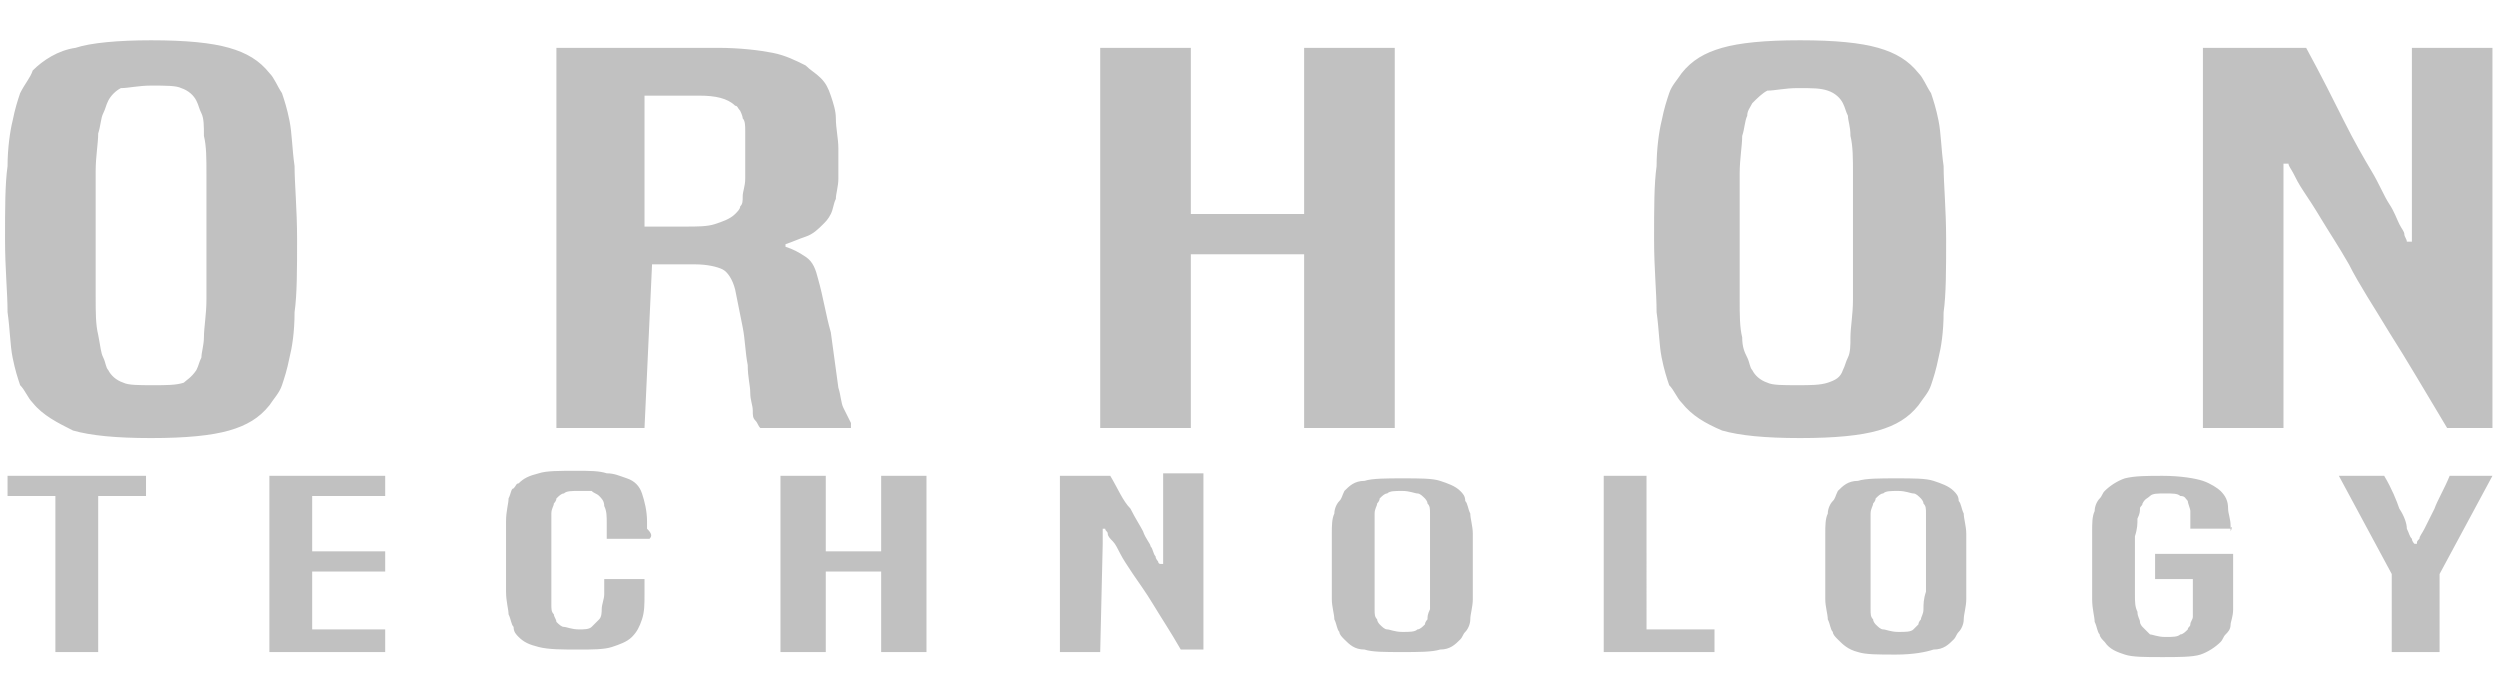 <?xml version="1.0" encoding="utf-8"?>
<!-- Generator: Adobe Illustrator 21.0.0, SVG Export Plug-In . SVG Version: 6.00 Build 0)  -->
<svg version="1.1" id="图层_1" xmlns="http://www.w3.org/2000/svg" xmlns:xlink="http://www.w3.org/1999/xlink" x="0px" y="0px"
	 viewBox="0 0 99.3 27" style="enable-background:new 0 0 99.3 27;" xml:space="preserve">
<style type="text/css">
	.st0{fill:#C1C1C1;}
</style>
<path class="st0" d="M25.8,21.4h-1.7c0-0.1,0-0.2,0-0.3s0-0.2,0-0.3c0-0.3,0-0.5-0.1-0.7c0-0.2-0.1-0.3-0.2-0.4
	c-0.1-0.1-0.2-0.1-0.3-0.2c-0.1,0-0.3,0-0.5,0c-0.3,0-0.5,0-0.6,0.1c-0.1,0-0.2,0.1-0.3,0.2c0,0.1-0.1,0.2-0.1,0.2
	c0,0.1-0.1,0.2-0.1,0.4c0,0.2,0,0.4,0,0.7c0,0.3,0,0.7,0,1.1c0,0.5,0,0.8,0,1.1c0,0.3,0,0.5,0,0.7c0,0.2,0,0.3,0.1,0.4
	c0,0.1,0.1,0.2,0.1,0.3c0.1,0.1,0.2,0.2,0.3,0.2c0.1,0,0.3,0.1,0.6,0.1c0.2,0,0.4,0,0.5-0.1c0.1-0.1,0.2-0.2,0.3-0.3
	c0.1-0.1,0.1-0.3,0.1-0.4c0-0.2,0.1-0.4,0.1-0.6c0-0.1,0-0.2,0-0.3c0-0.1,0-0.2,0-0.3h1.6c0,0.1,0,0.2,0,0.3c0,0.1,0,0.2,0,0.3
	c0,0.4,0,0.7-0.1,1c-0.1,0.3-0.2,0.5-0.4,0.7c-0.2,0.2-0.5,0.3-0.8,0.4c-0.3,0.1-0.8,0.1-1.3,0.1c-0.7,0-1.2,0-1.6-0.1
	c-0.4-0.1-0.6-0.2-0.8-0.4c-0.1-0.1-0.2-0.2-0.2-0.4c-0.1-0.1-0.1-0.3-0.2-0.5c0-0.2-0.1-0.5-0.1-0.9c0-0.4,0-0.8,0-1.3
	c0-0.6,0-1.1,0-1.5c0-0.4,0.1-0.7,0.1-0.9c0.1-0.2,0.1-0.4,0.2-0.4c0.1-0.1,0.1-0.2,0.2-0.2c0.2-0.2,0.4-0.3,0.8-0.4
	c0.3-0.1,0.8-0.1,1.5-0.1c0.5,0,0.9,0,1.2,0.1c0.3,0,0.5,0.1,0.8,0.2c0.3,0.1,0.5,0.3,0.6,0.6c0.1,0.3,0.2,0.7,0.2,1.1
	c0,0.1,0,0.2,0,0.3C25.9,21.2,25.9,21.3,25.8,21.4L25.8,21.4z M53.4,25.4c-0.1-0.1-0.2-0.2-0.2-0.3c-0.1-0.1-0.1-0.3-0.2-0.5
	c0-0.2-0.1-0.5-0.1-0.8c0-0.4,0-0.8,0-1.3c0-0.5,0-1,0-1.3c0-0.3,0-0.6,0.1-0.8c0-0.2,0.1-0.4,0.2-0.5c0.1-0.1,0.1-0.2,0.2-0.4
	c0.2-0.2,0.4-0.4,0.8-0.4c0.3-0.1,0.9-0.1,1.5-0.1c0.7,0,1.2,0,1.5,0.1c0.3,0.1,0.6,0.2,0.8,0.4c0.1,0.1,0.2,0.2,0.2,0.4
	c0.1,0.1,0.1,0.3,0.2,0.5c0,0.2,0.1,0.5,0.1,0.8c0,0.3,0,0.8,0,1.3c0,0.5,0,1,0,1.3c0,0.3-0.1,0.6-0.1,0.8c0,0.2-0.1,0.4-0.2,0.5
	c-0.1,0.1-0.1,0.2-0.2,0.3c-0.2,0.2-0.4,0.4-0.8,0.4c-0.3,0.1-0.9,0.1-1.5,0.1c-0.7,0-1.2,0-1.5-0.1C53.8,25.8,53.6,25.6,53.4,25.4
	L53.4,25.4z M73,25.4c-0.1-0.1-0.2-0.2-0.2-0.3c-0.1-0.1-0.1-0.3-0.2-0.5c0-0.2-0.1-0.5-0.1-0.8c0-0.4,0-0.8,0-1.3c0-0.5,0-1,0-1.3
	c0-0.3,0-0.6,0.1-0.8c0-0.2,0.1-0.4,0.2-0.5c0.1-0.1,0.1-0.2,0.2-0.4c0.2-0.2,0.4-0.4,0.8-0.4c0.3-0.1,0.9-0.1,1.5-0.1
	c0.7,0,1.2,0,1.5,0.1c0.3,0.1,0.6,0.2,0.8,0.4c0.1,0.1,0.2,0.2,0.2,0.4c0.1,0.1,0.1,0.3,0.2,0.5c0,0.2,0.1,0.5,0.1,0.8
	c0,0.3,0,0.8,0,1.3c0,0.5,0,1,0,1.3c0,0.3-0.1,0.6-0.1,0.8c0,0.2-0.1,0.4-0.2,0.5c-0.1,0.1-0.1,0.2-0.2,0.3
	c-0.2,0.2-0.4,0.4-0.8,0.4C76.5,25.9,76,26,75.3,26c-0.7,0-1.2,0-1.5-0.1C73.4,25.8,73.2,25.6,73,25.4L73,25.4z M88.6,21H87
	c0,0,0-0.1,0-0.1c0-0.1,0-0.1,0-0.2c0-0.1,0-0.2,0-0.4c0-0.1-0.1-0.3-0.1-0.4c-0.1-0.1-0.1-0.2-0.3-0.2c-0.1-0.1-0.3-0.1-0.6-0.1
	c-0.3,0-0.5,0-0.6,0.1c-0.1,0.1-0.2,0.1-0.3,0.3c0,0.1-0.1,0.1-0.1,0.2c0,0.1,0,0.2-0.1,0.4c0,0.2,0,0.4-0.1,0.7c0,0.3,0,0.7,0,1.1
	c0,0.5,0,0.9,0,1.2c0,0.3,0,0.5,0.1,0.7c0,0.2,0.1,0.3,0.1,0.4c0,0.1,0.1,0.2,0.1,0.2c0.1,0.1,0.2,0.2,0.3,0.3
	c0.1,0,0.3,0.1,0.6,0.1c0.3,0,0.5,0,0.6-0.1c0.1,0,0.2-0.1,0.3-0.2c0-0.1,0.1-0.1,0.1-0.2c0-0.1,0.1-0.2,0.1-0.3c0-0.1,0-0.3,0-0.4
	c0-0.2,0-0.4,0-0.6c0-0.1,0-0.3,0-0.3c0-0.1,0-0.1,0-0.2h-1.5V22h3.1c0,0.1,0,0.3,0,0.5c0,0.2,0,0.4,0,0.7c0,0.4,0,0.7,0,1
	c0,0.3-0.1,0.5-0.1,0.6c0,0.2-0.1,0.3-0.2,0.4c-0.1,0.1-0.1,0.2-0.2,0.3c-0.2,0.2-0.5,0.4-0.8,0.5c-0.3,0.1-0.9,0.1-1.5,0.1
	c-0.7,0-1.2,0-1.5-0.1c-0.3-0.1-0.6-0.2-0.8-0.5c-0.1-0.1-0.2-0.2-0.2-0.3c-0.1-0.1-0.1-0.3-0.2-0.5c0-0.2-0.1-0.5-0.1-0.9
	c0-0.4,0-0.8,0-1.4c0-0.5,0-1,0-1.3c0-0.3,0-0.6,0.1-0.8c0-0.2,0.1-0.4,0.2-0.5c0.1-0.1,0.1-0.2,0.2-0.3c0.2-0.2,0.5-0.4,0.8-0.5
	c0.4-0.1,0.9-0.1,1.5-0.1c0.7,0,1.3,0.1,1.6,0.2c0.3,0.1,0.6,0.3,0.7,0.4c0.2,0.2,0.3,0.4,0.3,0.7c0,0.2,0.1,0.4,0.1,0.7
	c0,0.1,0,0.2,0,0.2C88.7,20.9,88.6,20.9,88.6,21L88.6,21z M5.8,19.7H3.9v6.2H2.2v-6.2H0.3v-0.8h5.5V19.7L5.8,19.7z M15.3,19.7h-2.9
	v2.2h2.9v0.8h-2.9V25h2.9v0.9h-4.6v-7h4.6L15.3,19.7L15.3,19.7z M32.8,25.9H31v-7h1.8v3h2.2v-3h1.8v7h-1.8v-3.2h-2.2V25.9L32.8,25.9
	z M43.7,25.9h-1.6v-7h2c0.3,0.5,0.5,1,0.8,1.3c0.2,0.4,0.4,0.7,0.5,0.9c0.1,0.3,0.3,0.5,0.3,0.6c0.1,0.1,0.1,0.3,0.2,0.4
	c0,0.1,0.1,0.2,0.1,0.2c0,0,0,0.1,0.1,0.1h0.1c0-0.1,0-0.2,0-0.4v-3.2h1.6v7h-0.9c-0.4-0.7-0.8-1.3-1.1-1.8
	c-0.3-0.5-0.6-0.9-0.8-1.2c-0.2-0.3-0.4-0.6-0.5-0.8c-0.1-0.2-0.2-0.4-0.3-0.5c-0.1-0.1-0.2-0.2-0.2-0.3c0-0.1-0.1-0.1-0.1-0.2h-0.1
	c0,0.2,0,0.4,0,0.6L43.7,25.9L43.7,25.9z M68.1,25.9h-4.4v-7h1.7V25h2.7V25.9L68.1,25.9z M96.9,25.9H95v-3.1l-2.1-3.9v0h1.8
	c0.3,0.5,0.5,1,0.6,1.3c0.2,0.3,0.3,0.6,0.3,0.8c0.1,0.2,0.1,0.3,0.2,0.4c0,0.1,0.1,0.2,0.1,0.2H96c0-0.1,0-0.1,0.1-0.2
	c0-0.1,0.1-0.2,0.2-0.4c0.1-0.2,0.2-0.4,0.4-0.8c0.1-0.3,0.4-0.8,0.6-1.3H99v0l-2.1,3.9L96.9,25.9C96.9,25.9,96.9,25.9,96.9,25.9z
	 M56.6,24.8c0-0.1,0.1-0.2,0.1-0.2c0-0.1,0-0.2,0.1-0.4c0-0.2,0-0.4,0-0.7c0-0.3,0-0.7,0-1.2c0-0.5,0-0.9,0-1.2c0-0.3,0-0.5,0-0.7
	c0-0.2,0-0.3-0.1-0.4c0-0.1-0.1-0.2-0.1-0.2c-0.1-0.1-0.2-0.2-0.3-0.2c-0.1,0-0.3-0.1-0.6-0.1c-0.3,0-0.5,0-0.6,0.1
	c-0.1,0-0.2,0.1-0.3,0.2c0,0.1-0.1,0.2-0.1,0.2c0,0.1-0.1,0.2-0.1,0.4c0,0.2,0,0.4,0,0.7c0,0.3,0,0.7,0,1.2c0,0.5,0,0.9,0,1.2
	s0,0.5,0,0.7c0,0.2,0,0.3,0.1,0.4c0,0.1,0.1,0.2,0.1,0.2c0.1,0.1,0.2,0.2,0.3,0.2c0.1,0,0.3,0.1,0.6,0.1c0.3,0,0.5,0,0.6-0.1
	C56.4,25,56.5,24.9,56.6,24.8L56.6,24.8z M76.2,24.8c0-0.1,0.1-0.2,0.1-0.2c0-0.1,0.1-0.2,0.1-0.4c0-0.2,0-0.4,0.1-0.7
	c0-0.3,0-0.7,0-1.2c0-0.5,0-0.9,0-1.2c0-0.3,0-0.5,0-0.7c0-0.2,0-0.3-0.1-0.4c0-0.1-0.1-0.2-0.1-0.2c-0.1-0.1-0.2-0.2-0.3-0.2
	c-0.1,0-0.3-0.1-0.6-0.1s-0.5,0-0.6,0.1c-0.1,0-0.2,0.1-0.3,0.2c0,0.1-0.1,0.2-0.1,0.2c0,0.1-0.1,0.2-0.1,0.4c0,0.2,0,0.4,0,0.7
	c0,0.3,0,0.7,0,1.2c0,0.5,0,0.9,0,1.2s0,0.5,0,0.7c0,0.2,0,0.3,0.1,0.4c0,0.1,0.1,0.2,0.1,0.2c0.1,0.1,0.2,0.2,0.3,0.2
	c0.1,0,0.3,0.1,0.6,0.1s0.5,0,0.6-0.1C76,25,76.1,24.9,76.2,24.8L76.2,24.8z"/>
<path class="st0" d="M1.3,16c-0.2-0.2-0.3-0.5-0.5-0.7c-0.1-0.3-0.2-0.6-0.3-1.1c-0.1-0.5-0.1-1.1-0.2-1.8c0-0.8-0.1-1.7-0.1-2.9
	s0-2.2,0.1-2.9c0-0.7,0.1-1.4,0.2-1.8c0.1-0.5,0.2-0.8,0.3-1.1C1,3.3,1.2,3.1,1.3,2.8C1.7,2.4,2.3,2,3,1.9C3.6,1.7,4.7,1.6,6,1.6
	c1.4,0,2.4,0.1,3.1,0.3s1.2,0.5,1.6,1c0.2,0.2,0.3,0.5,0.5,0.8c0.1,0.3,0.2,0.6,0.3,1.1c0.1,0.5,0.1,1.1,0.2,1.8
	c0,0.7,0.1,1.7,0.1,2.9s0,2.2-0.1,2.9c0,0.8-0.1,1.4-0.2,1.8c-0.1,0.5-0.2,0.8-0.3,1.1c-0.1,0.3-0.3,0.5-0.5,0.8
	c-0.4,0.5-0.9,0.8-1.6,1c-0.7,0.2-1.7,0.3-3.1,0.3c-1.4,0-2.4-0.1-3.1-0.3C2.3,16.8,1.7,16.5,1.3,16L1.3,16z M66.8,16
	c-0.2-0.2-0.3-0.5-0.5-0.7c-0.1-0.3-0.2-0.6-0.3-1.1c-0.1-0.5-0.1-1.1-0.2-1.8c0-0.8-0.1-1.7-0.1-2.9s0-2.2,0.1-2.9
	c0-0.7,0.1-1.4,0.2-1.8c0.1-0.5,0.2-0.8,0.3-1.1c0.1-0.3,0.3-0.5,0.5-0.8c0.4-0.5,0.9-0.8,1.6-1c0.7-0.2,1.7-0.3,3.1-0.3
	c1.4,0,2.4,0.1,3.1,0.3c0.7,0.2,1.2,0.5,1.6,1c0.2,0.2,0.3,0.5,0.5,0.8c0.1,0.3,0.2,0.6,0.3,1.1s0.1,1.1,0.2,1.8
	c0,0.7,0.1,1.7,0.1,2.9s0,2.2-0.1,2.9c0,0.8-0.1,1.4-0.2,1.8c-0.1,0.5-0.2,0.8-0.3,1.1c-0.1,0.3-0.3,0.5-0.5,0.8
	c-0.4,0.5-0.9,0.8-1.6,1c-0.7,0.2-1.7,0.3-3.1,0.3c-1.4,0-2.4-0.1-3.1-0.3C67.7,16.8,67.2,16.5,66.8,16L66.8,16z M25.6,17h-3.5V1.9
	h6.4c0.9,0,1.7,0.1,2.2,0.2s0.9,0.3,1.3,0.5c0.2,0.2,0.4,0.3,0.6,0.5c0.2,0.2,0.3,0.4,0.4,0.7c0.1,0.3,0.2,0.6,0.2,0.9
	c0,0.4,0.1,0.8,0.1,1.2c0,0.5,0,0.9,0,1.2c0,0.3-0.1,0.6-0.1,0.8c-0.1,0.2-0.1,0.4-0.2,0.6c-0.1,0.2-0.2,0.3-0.3,0.4
	c-0.2,0.2-0.4,0.4-0.7,0.5c-0.3,0.1-0.5,0.2-0.8,0.3v0.1c0.3,0.1,0.5,0.2,0.8,0.4c0.3,0.2,0.4,0.5,0.5,0.9c0.2,0.7,0.3,1.4,0.5,2.1
	c0.1,0.7,0.2,1.5,0.3,2.2c0.1,0.3,0.1,0.6,0.2,0.8c0.1,0.2,0.2,0.4,0.3,0.6V17h-3.6c-0.1-0.1-0.1-0.2-0.2-0.3
	c-0.1-0.1-0.1-0.2-0.1-0.4c0-0.2-0.1-0.4-0.1-0.7c0-0.3-0.1-0.6-0.1-1.1c-0.1-0.5-0.1-1-0.2-1.5c-0.1-0.5-0.2-1-0.3-1.5
	c-0.1-0.4-0.3-0.7-0.5-0.8c-0.2-0.1-0.6-0.2-1.1-0.2h-1.7L25.6,17L25.6,17z M47.3,17h-3.6V1.9h3.6v6.6h4.5V1.9h3.6V17h-3.6v-6.9
	h-4.5L47.3,17L47.3,17z M90.7,17h-3.2V1.9h4.1c0.6,1.1,1.1,2.1,1.5,2.9c0.4,0.8,0.8,1.5,1.1,2c0.3,0.5,0.5,1,0.7,1.3
	c0.2,0.3,0.3,0.6,0.4,0.8c0.1,0.2,0.2,0.3,0.2,0.4c0,0.1,0.1,0.2,0.1,0.3h0.2c0-0.3,0-0.5,0-0.8V1.9H99V17h-1.8
	c-0.9-1.5-1.6-2.7-2.3-3.8c-0.6-1-1.2-1.9-1.6-2.7c-0.4-0.7-0.8-1.3-1.1-1.8c-0.3-0.5-0.5-0.8-0.7-1.1c-0.2-0.3-0.3-0.5-0.4-0.7
	c-0.1-0.2-0.2-0.3-0.2-0.4h-0.2c0,0.4,0,0.9,0,1.3L90.7,17L90.7,17z M7.8,14.7c0.1-0.2,0.1-0.3,0.2-0.5C8,14,8.1,13.7,8.1,13.4
	c0-0.4,0.1-0.9,0.1-1.5c0-0.6,0-1.5,0-2.5c0-1.1,0-1.9,0-2.5c0-0.6,0-1.1-0.1-1.5C8.1,5,8.1,4.7,8,4.5C7.9,4.3,7.9,4.2,7.8,4
	C7.7,3.8,7.5,3.6,7.2,3.5C7,3.4,6.6,3.4,6,3.4c-0.5,0-0.9,0.1-1.2,0.1C4.6,3.6,4.4,3.8,4.3,4C4.2,4.2,4.2,4.3,4.1,4.5
	C4,4.7,4,5,3.9,5.3c0,0.4-0.1,0.9-0.1,1.5c0,0.6,0,1.5,0,2.5c0,1.1,0,1.9,0,2.5c0,0.6,0,1.1,0.1,1.5C4,13.8,4,14,4.1,14.2
	c0.1,0.2,0.1,0.4,0.2,0.5c0.1,0.2,0.3,0.4,0.6,0.5c0.2,0.1,0.6,0.1,1.2,0.1c0.5,0,0.9,0,1.2-0.1C7.4,15.1,7.6,15,7.8,14.7L7.8,14.7z
	 M73.2,14.7c0.1-0.2,0.1-0.3,0.2-0.5c0.1-0.2,0.1-0.5,0.1-0.8c0-0.4,0.1-0.9,0.1-1.5c0-0.6,0-1.5,0-2.5c0-1.1,0-1.9,0-2.5
	c0-0.6,0-1.1-0.1-1.5c0-0.4-0.1-0.6-0.1-0.8c-0.1-0.2-0.1-0.3-0.2-0.5c-0.1-0.2-0.3-0.4-0.6-0.5c-0.3-0.1-0.6-0.1-1.2-0.1
	c-0.5,0-0.9,0.1-1.2,0.1c-0.2,0.1-0.4,0.3-0.6,0.5c-0.1,0.2-0.2,0.3-0.2,0.5c-0.1,0.2-0.1,0.5-0.2,0.8c0,0.4-0.1,0.9-0.1,1.5
	c0,0.6,0,1.5,0,2.5c0,1.1,0,1.9,0,2.5c0,0.6,0,1.1,0.1,1.5c0,0.4,0.1,0.6,0.2,0.8c0.1,0.2,0.1,0.4,0.2,0.5c0.1,0.2,0.3,0.4,0.6,0.5
	c0.2,0.1,0.6,0.1,1.2,0.1c0.5,0,0.9,0,1.2-0.1C72.9,15.1,73.1,15,73.2,14.7L73.2,14.7z M27.2,9c0.5,0,0.9,0,1.2-0.1
	c0.3-0.1,0.6-0.2,0.8-0.4c0.1-0.1,0.2-0.2,0.2-0.3c0.1-0.1,0.1-0.2,0.1-0.4c0-0.2,0.1-0.4,0.1-0.7c0-0.3,0-0.6,0-1.1
	c0-0.3,0-0.6,0-0.8c0-0.2,0-0.4-0.1-0.5c0-0.1-0.1-0.3-0.1-0.3c-0.1-0.1-0.1-0.2-0.2-0.2c-0.3-0.3-0.8-0.4-1.4-0.4h-2.2V9L27.2,9
	C27.2,9,27.2,9,27.2,9z"/>
</svg>
